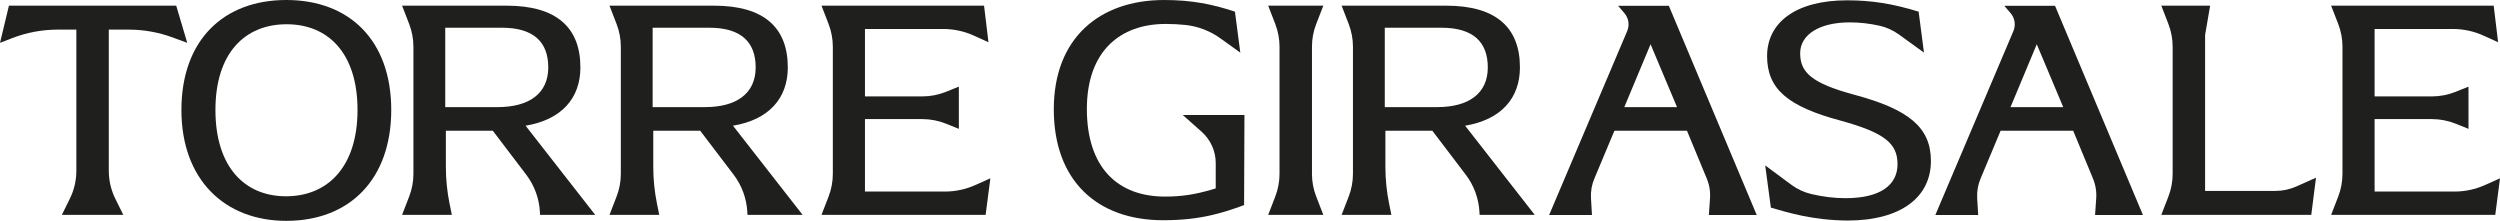 <svg xmlns="http://www.w3.org/2000/svg" id="b" data-name="Livello 2" width="2723.024" height="240.553" viewBox="0 0 2723.024 240.553"><g id="c" data-name="Livello 1"><g><path d="M118.507,32.257v153.791c0,10.573,2.439,21.003,7.126,30.479l8.659,17.507h-66.918l8.659-17.507c4.687-9.477,7.126-19.907,7.126-30.479V32.257h-20.278c-16.989,0-33.83,3.15-49.67,9.291L0,46.671,9.724,6.178h182.219l12.012,40.493-16.125-5.941c-15.211-5.604-31.293-8.472-47.504-8.472h-21.819Z" fill="#1f1f1e" stroke-width="0"></path><path d="M197.599,119.764C197.599,44.266,242.897,0,311.871,0s114.272,44.266,114.272,119.764-45.298,120.789-114.272,120.789c-67.26,0-114.272-44.952-114.272-120.789ZM389.424,119.764c0-61.771-31.913-93.34-77.211-93.34-45.64,0-77.553,31.569-77.553,93.34s31.571,94.024,76.867,94.024c45.64,0,77.897-32.257,77.897-94.024Z" fill="#1f1f1e" stroke-width="0"></path><path d="M648.306,234.034h-60.054l-.167-3.133c-.786-14.729-5.98-28.882-14.908-40.624l-36.398-47.867h-51.132v39.336c0,13.549,1.367,27.063,4.079,40.337l2.442,11.951h-54.22l7.718-19.938c3.064-7.915,4.636-16.33,4.636-24.817V50.932c0-8.488-1.572-16.902-4.636-24.817l-7.718-19.938h113.929c54.561,0,80.299,24.022,80.299,67.258,0,33.629-20.59,56.963-59.711,63.485l75.84,97.114ZM541.927,116.674c34.315,0,55.247-14.757,55.247-43.238,0-27.796-16.129-43.236-50.444-43.236h-61.769v86.474h56.965Z" fill="#1f1f1e" stroke-width="0"></path><path d="M874.214,234.034h-60.054l-.167-3.133c-.786-14.729-5.98-28.882-14.908-40.624l-36.398-47.867h-51.132v39.336c0,13.549,1.367,27.063,4.079,40.337l2.442,11.951h-54.22l7.718-19.938c3.064-7.915,4.636-16.33,4.636-24.817V50.932c0-8.488-1.572-16.902-4.636-24.817l-7.718-19.938h113.929c54.561,0,80.299,24.022,80.299,67.258,0,33.629-20.59,56.963-59.711,63.485l75.84,97.114ZM767.835,116.674c34.315,0,55.247-14.757,55.247-43.238,0-27.796-16.129-43.236-50.444-43.236h-61.769v86.474h56.965Z" fill="#1f1f1e" stroke-width="0"></path><path d="M1078.707,194.227l-5.148,39.807h-178.785l7.718-19.938c3.064-7.915,4.636-16.33,4.636-24.817V50.932c0-8.488-1.572-16.902-4.636-24.817l-7.718-19.938h177.069l4.804,39.807-16.069-7.257c-10.443-4.717-21.771-7.156-33.23-7.156h-85.217v73.436h62.409c8.87,0,17.657-1.703,25.884-5.016l13.968-5.624v45.986l-13.97-5.624c-8.226-3.312-17.012-5.014-25.88-5.014h-62.412v78.925h87.103c11.35,0,22.573-2.393,32.935-7.024l16.539-7.39Z" fill="#1f1f1e" stroke-width="0"></path></g><g><path d="M1671.658,234.034h-60.054l-.167-3.133c-.786-14.729-5.98-28.882-14.908-40.624l-36.398-47.867h-51.132v39.336c0,13.549,1.367,27.063,4.079,40.337l2.442,11.951h-54.22l7.718-19.938c3.064-7.915,4.636-16.33,4.636-24.817V50.932c0-8.488-1.572-16.902-4.636-24.817l-7.718-19.938h113.929c54.561,0,80.299,24.022,80.299,67.258,0,33.629-20.59,56.963-59.711,63.485l75.84,97.114ZM1565.28,116.674c34.315,0,55.247-14.757,55.247-43.238,0-27.796-16.129-43.236-50.444-43.236h-61.769v86.474h56.965Z" fill="#1f1f1e" stroke-width="0"></path><path d="M2723.024,194.227l-5.148,39.807h-178.785l7.718-19.938c3.064-7.915,4.636-16.33,4.636-24.817V50.932c0-8.488-1.572-16.902-4.636-24.817l-7.718-19.938h177.069l4.804,39.807-16.069-7.257c-10.443-4.717-21.771-7.156-33.23-7.156h-85.217v73.436h62.409c8.87,0,17.657-1.703,25.884-5.016l13.968-5.624v45.986l-13.97-5.624c-8.226-3.312-17.012-5.014-25.88-5.014h-62.412v78.925h87.103c11.35,0,22.573-2.393,32.935-7.024l16.539-7.39Z" fill="#1f1f1e" stroke-width="0"></path><path d="M1393.671,189.279V50.932c0-8.488-1.572-16.902-4.636-24.817l-7.718-19.938h60.054l-7.826,20.214c-2.994,7.733-4.53,15.953-4.53,24.245v138.939c0,8.292,1.536,16.512,4.53,24.245l7.826,20.214h-60.054l7.718-19.938c3.064-7.915,4.636-16.33,4.636-24.817Z" fill="#1f1f1e" stroke-width="0"></path><path d="M1288.269,125.242l20.601,18.305c9.743,8.657,15.317,21.067,15.317,34.1v27.554c-1.556.48-3.089.938-4.599,1.372-17.753,5.216-32.304,7.55-50.652,7.55-51.819,0-85.107-31.915-85.107-95.402,0-63.121,36.377-92.634,85.793-92.634,7.539,0,14.575.359,21.37,1.078,13.788,1.458,26.954,6.484,38.222,14.563l21.74,15.587-5.834-44.612C1320.413,4.468,1297.763.007,1267.907.007c-70.35,0-120.11,41.524-120.11,119.058s47.015,120.797,119.081,120.797c20.362,0,36.949-1.899,52.711-5.514,11.828-2.722,23.176-6.383,35.347-10.913.046,0,.092-.022.137-.045l.391-98.102-67.195-.046Z" fill="#1f1f1e" stroke-width="0"></path><path d="M1928.85,226.141l-6.178-45.983,28.505,21.115c6.313,4.676,13.497,8.059,21.129,9.92,12.72,3.103,25.49,4.655,37.872,4.655,38.089,0,56.621-14.415,56.621-37.061,0-22.994-14.757-34.317-61.769-47.356-57.995-15.443-80.299-34.661-80.299-70.348,0-36.031,30.541-60.741,87.163-60.741,26.766,0,50.1,3.776,77.895,12.355l5.833,44.613-27.068-19.594c-6.401-4.633-13.657-7.998-21.371-9.71-10.743-2.384-21.375-3.642-32.546-3.642-32.943,0-53.875,13.383-53.875,33.629,0,20.59,12.011,32.601,59.367,45.298,58.679,15.785,83.043,35.345,83.043,72.064,0,39.118-32.255,64.856-90.936,64.856-38.433-.344-65.542-8.923-83.387-14.071Z" fill="#1f1f1e" stroke-width="0"></path><path d="M2522.608,193.541l-5.148,40.493h-163.343l7.718-19.938c3.064-7.915,4.636-16.33,4.636-24.817V50.932c0-8.488-1.572-16.902-4.636-24.817l-7.718-19.938h53.19l-5.492,31.913v169.863h76.53c7.914,0,15.739-1.669,22.964-4.897l21.297-9.516Z" fill="#1f1f1e" stroke-width="0"></path><path d="M1861.302,234.21h52.159L1817.717,6.344h-55.248l6.871,8.013c4.625,5.392,5.785,12.937,3.015,19.49l-85.036,200.364h46.674l-1.086-18.479c-.411-7.264.843-14.529,3.689-21.231l21.829-52.123h79.026l21.475,51.861c2.902,6.871,4.157,14.34,3.632,21.774l-1.254,18.198ZM1769.189,116.71l28.626-68.504,28.833,68.504h-57.459Z" fill="#1f1f1e" stroke-width="0"></path><path d="M2281.959,234.21h52.159l-95.745-227.866h-55.248l6.871,8.013c4.625,5.392,5.785,12.937,3.015,19.49l-85.036,200.364h46.674l-1.086-18.479c-.411-7.264.843-14.529,3.689-21.231l21.829-52.123h79.026l21.475,51.861c2.902,6.871,4.157,14.34,3.632,21.774l-1.254,18.198ZM2189.846,116.71l28.626-68.504,28.833,68.504h-57.459Z" fill="#1f1f1e" stroke-width="0"></path></g></g></svg>